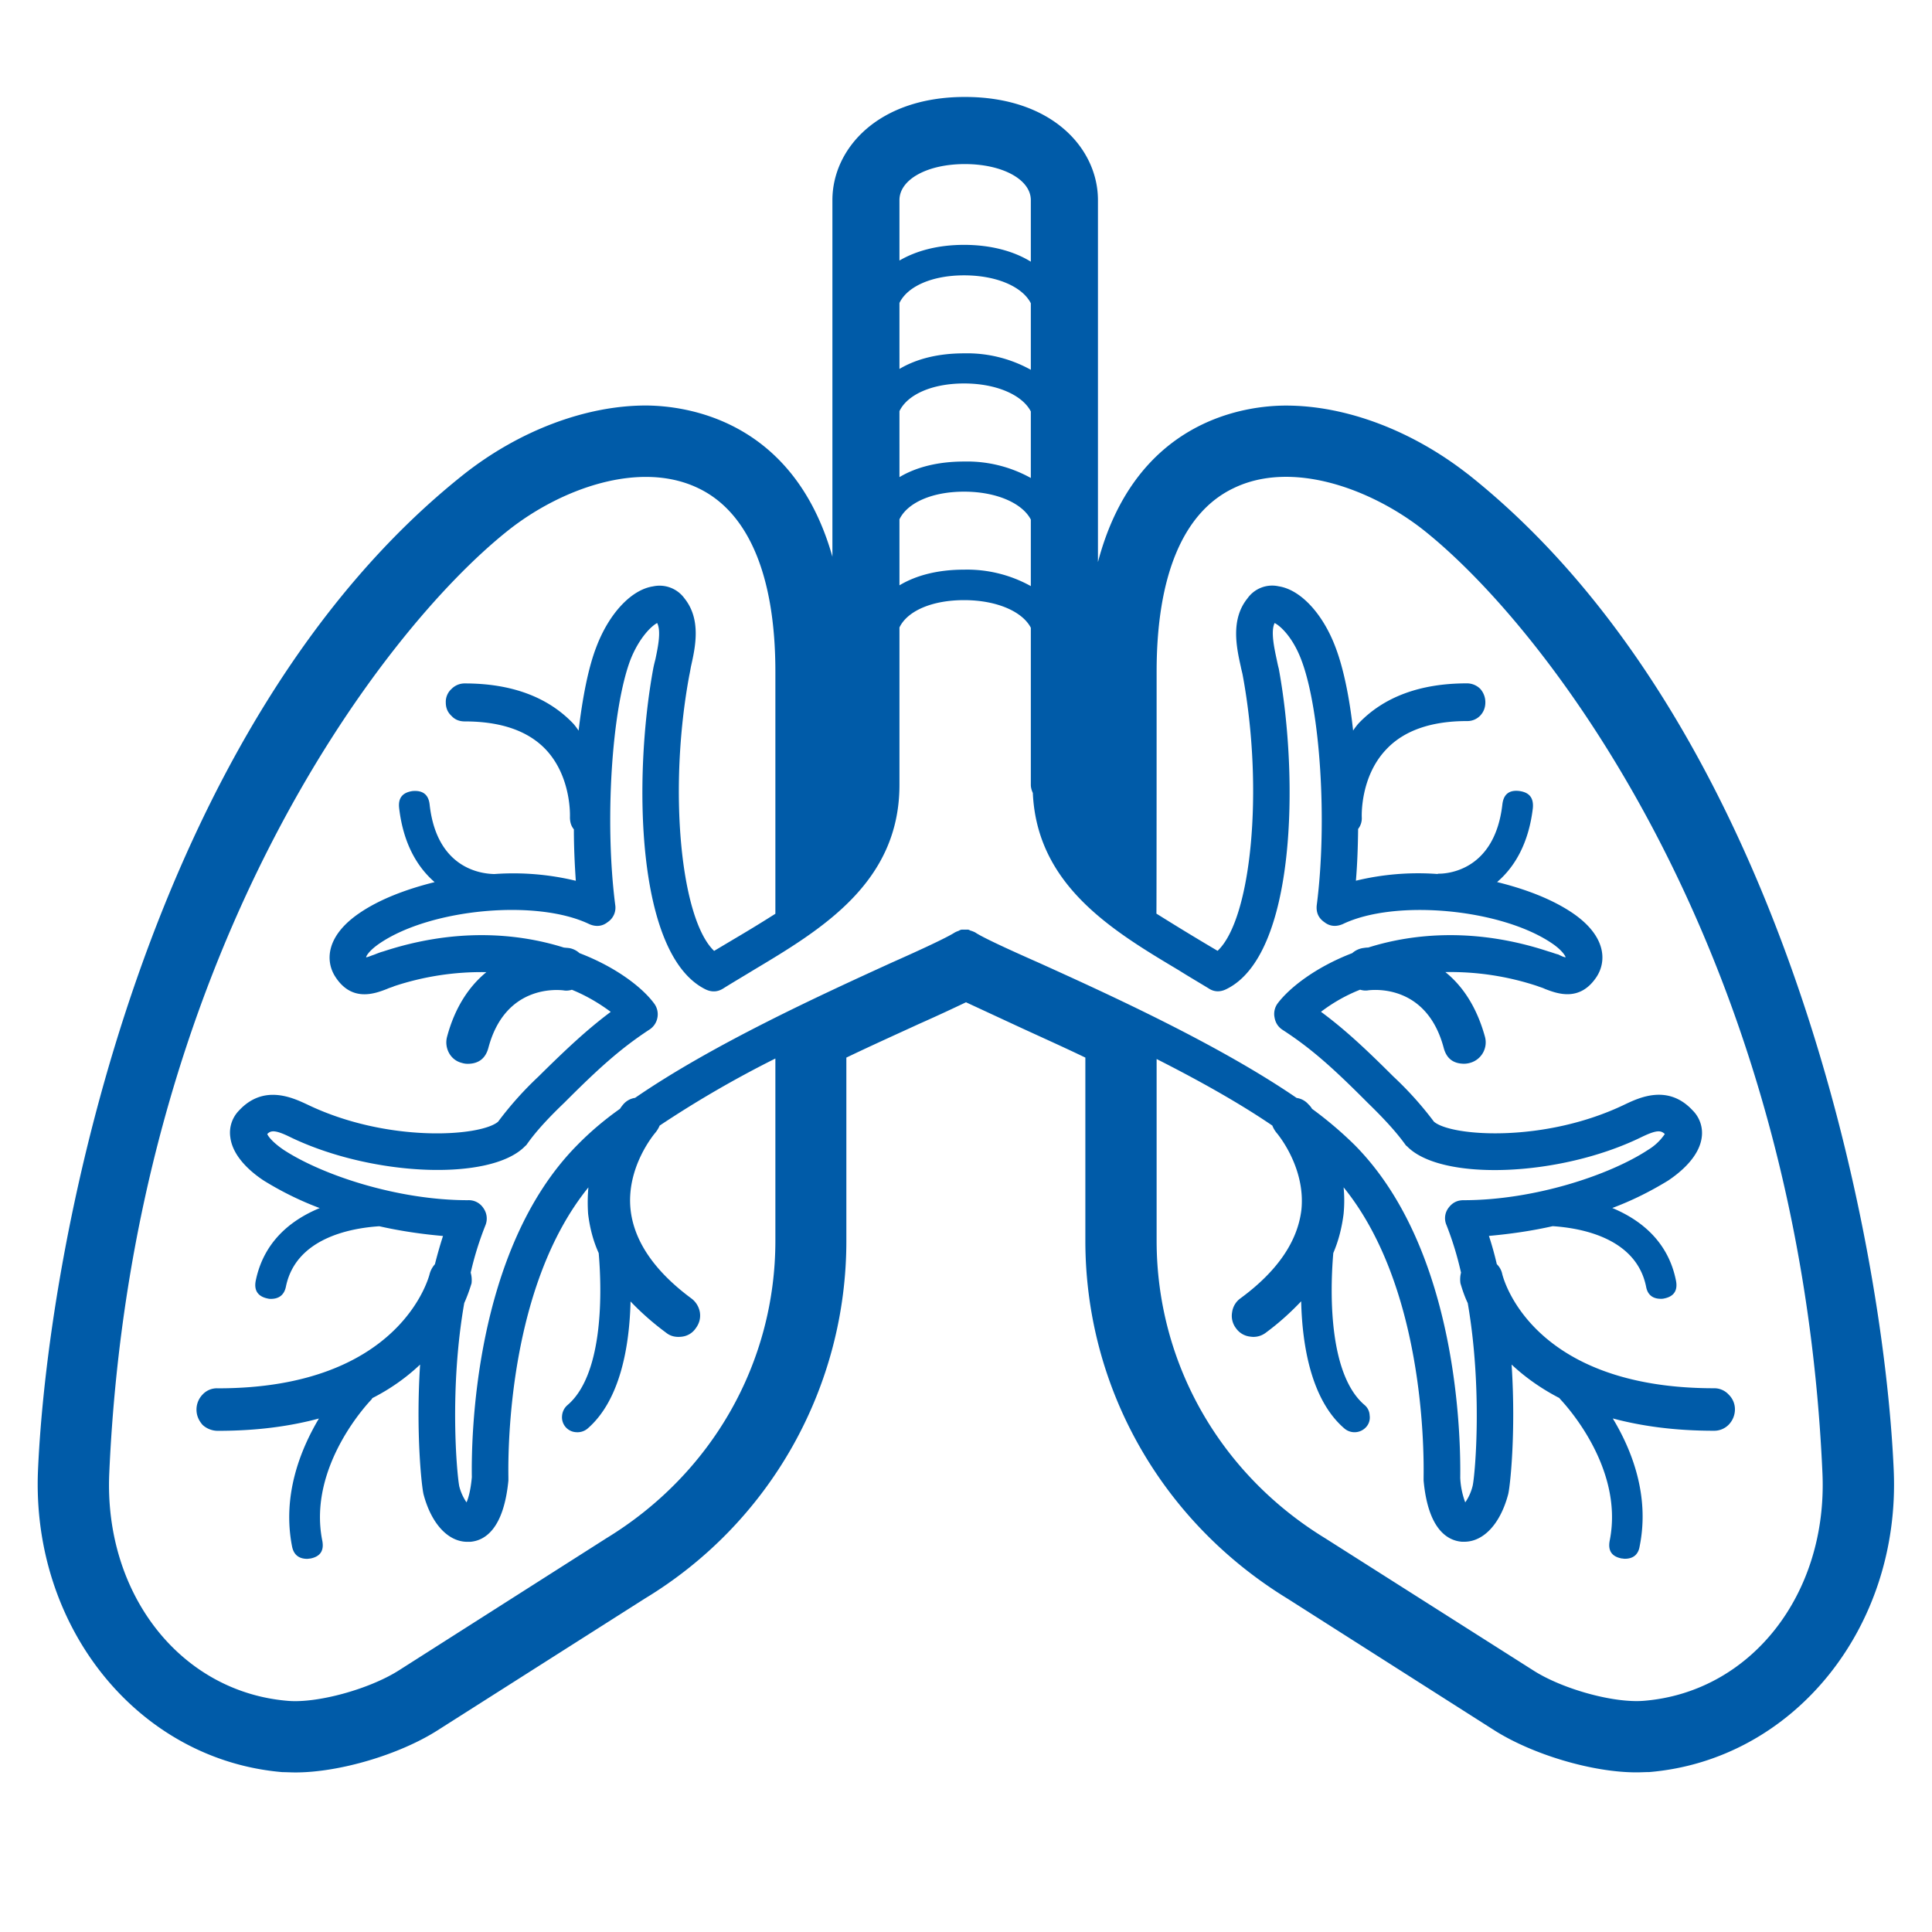 <svg xmlns="http://www.w3.org/2000/svg" width="27" height="27"><defs><clipPath id="a"><path d="M.438 1.355h26.125v23.516H.438Zm0 0"/></clipPath></defs><g clip-path="url(#a)"><path style="stroke:none;fill-rule:nonzero;fill:#005ba8;fill-opacity:1" d="M20.512 6.625c-.774-.605-1.696-.957-2.54-.957-.546 0-2.1.184-2.628 2.187V2.797c0-.719-.637-1.442-1.86-1.442-1.214 0-1.851.723-1.851 1.442V7.78c-.547-1.933-2.07-2.11-2.606-2.113-.843 0-1.77.352-2.539.957C2.11 10.094.676 17.246.531 20.547c-.094 2.203 1.406 4.05 3.418 4.219.055 0 .117.004.18.004.613 0 1.445-.247 1.976-.582l2.907-1.848a5.837 5.837 0 0 0 2.816-5V14.78c.367-.176.715-.332 1.012-.469.289-.128.504-.23.66-.304l.664.308c.32.149.672.305 1.004.465v2.559c0 2.047 1.059 3.922 2.828 5.004l2.895 1.843c.535.336 1.363.583 1.976.583.067 0 .125-.004.18-.004 2.015-.168 3.515-2.016 3.418-4.22-.145-3.3-1.574-10.452-5.953-13.921Zm-6.883 6.406a.376.376 0 0 0-.07-.027.093.093 0 0 0-.028-.012h-.094a.117.117 0 0 0-.039.016c-.023.008-.039.015-.054.023-.102.067-.461.235-.883.422-.992.453-2.504 1.145-3.586 1.89a.265.265 0 0 0-.164.09.57.57 0 0 0-.047.063c-.215.152-.414.32-.598.508-1.457 1.473-1.48 4.133-1.472 4.64-.016.18-.047.29-.074.352a.696.696 0 0 1-.102-.226c-.035-.188-.14-1.36.07-2.56.04-.089.074-.183.102-.276a.383.383 0 0 0-.012-.149 4.5 4.5 0 0 1 .207-.664.25.25 0 0 0-.027-.234.244.244 0 0 0-.219-.114c-.984 0-2.035-.351-2.574-.703-.133-.09-.211-.175-.23-.222.05-.051.109-.063.335.05 1.145.547 2.79.61 3.266.122.008-.008.02-.016.027-.028.14-.199.332-.398.524-.582.468-.469.781-.754 1.187-1.02a.252.252 0 0 0 .114-.171.251.251 0 0 0-.047-.196c-.157-.214-.52-.503-1.043-.703a.283.283 0 0 0-.141-.07c-.027-.004-.05-.004-.078-.008-.66-.207-1.527-.273-2.524.055-.046.012-.09.031-.132.047-.035.011-.078.031-.106.035 0-.024.055-.106.196-.2.714-.48 2.187-.617 2.921-.265.09.04.18.035.258-.027a.242.242 0 0 0 .106-.239c-.149-1.156-.051-2.722.21-3.421.122-.313.297-.48.376-.52.058.113.011.336-.024.504-.012.047-.023.09-.031.133-.281 1.527-.242 4.008.734 4.484.086.04.168.035.246-.015.137-.086.278-.168.418-.254.953-.57 2.043-1.223 2.043-2.59v-2.2c.11-.23.453-.382.903-.382.457 0 .816.16.933.386v2.196c0 .039.012.078.028.113.058 1.29 1.109 1.922 2.039 2.477.136.086.277.168.418.254.074.05.16.054.246.011.976-.472 1.015-2.953.734-4.48-.012-.043-.02-.086-.031-.137-.035-.164-.082-.387-.027-.5.082.04.257.203.375.52.265.699.363 2.265.214 3.421-.011.098.02.18.106.239.078.062.168.066.258.027.73-.351 2.203-.215 2.918.266.14.093.195.18.195.199-.031-.004-.07-.024-.102-.04-.043-.01-.09-.03-.136-.042-.993-.328-1.864-.262-2.52-.055-.027 0-.05.004-.078.008a.295.295 0 0 0-.145.07c-.52.2-.882.489-1.043.703a.249.249 0 0 0-.043.196c.012.074.051.133.11.172.41.265.723.55 1.191 1.02.188.183.38.382.524.581.008.012.015.02.027.028.473.488 2.121.43 3.262-.122.23-.113.285-.101.34-.05a.748.748 0 0 1-.235.222c-.535.352-1.59.703-2.578.703-.09 0-.16.036-.215.114a.239.239 0 0 0-.023.234c.086.219.152.438.203.664a.381.381 0 0 0-.008.149c.027.093.059.187.102.277.207 1.2.105 2.371.07 2.547a.686.686 0 0 1-.105.238 1.122 1.122 0 0 1-.07-.344c.007-.515-.016-3.175-1.473-4.648a5.327 5.327 0 0 0-.598-.508.258.258 0 0 0-.05-.062.265.265 0 0 0-.165-.09c-1.09-.746-2.605-1.438-3.605-1.89-.426-.188-.79-.356-.887-.423Zm-2.793-.261c-.184.117-.375.234-.574.351l-.282.168c-.468-.445-.644-2.25-.347-3.851.008-.036.015-.079.023-.122.063-.277.145-.66-.09-.953a.43.43 0 0 0-.441-.168c-.305.047-.617.383-.793.852-.11.285-.191.7-.246 1.164a.917.917 0 0 0-.074-.098c-.352-.37-.86-.562-1.516-.562a.257.257 0 0 0-.187.078.242.242 0 0 0-.079.187c0 .075.024.137.079.188.05.055.113.078.187.078.5 0 .879.129 1.129.39.367.387.34.946.34.95 0 .062.015.121.055.168 0 .242.011.484.027.719a3.717 3.717 0 0 0-1.14-.094c-.098-.004-.798-.016-.903-.973-.016-.14-.098-.199-.238-.187-.141.02-.204.097-.188.238.059.504.258.828.496 1.035-.394.098-.765.238-1.047.43-.472.32-.484.672-.34.894.231.356.551.235.723.168.031-.015.067-.023.102-.039a3.875 3.875 0 0 1 1.285-.195c-.234.191-.438.484-.55.906a.309.309 0 0 0 .03.227c.04.07.102.117.18.136a.27.27 0 0 0 .078.012c.152 0 .25-.074.29-.222.234-.883.964-.813 1.046-.805.04.008.082.004.121-.008.192.078.375.184.543.309-.324.242-.613.511-1.012.906a4.79 4.79 0 0 0-.562.629c-.242.207-1.543.3-2.664-.239-.2-.093-.61-.292-.957.083a.442.442 0 0 0-.121.375c.035.28.308.5.469.605.246.152.507.281.78.383-.417.172-.784.48-.894 1.015-.027.137.031.223.172.25a.133.133 0 0 0 .04.004c.116 0 .187-.058.21-.172.137-.668.883-.816 1.305-.843.293.066.59.11.89.136a6.542 6.542 0 0 0-.113.395.332.332 0 0 0-.074.137c-.004.015-.387 1.597-2.957 1.597a.272.272 0 0 0-.215.086.302.302 0 0 0-.086.211c0 .082.031.153.086.215a.315.315 0 0 0 .215.082c.555 0 1.015-.066 1.41-.172-.258.434-.516 1.074-.375 1.79.023.113.094.171.211.171.016 0 .027-.004.043-.004.14-.027.195-.11.168-.25-.211-1.054.68-1.965.687-1.972a.085.085 0 0 0 .012-.02c.246-.125.469-.281.668-.469-.062.961.024 1.735.05 1.82.11.41.345.657.61.657h.04c.206-.016.468-.18.534-.856v-.046c-.007-.454.012-2.688 1.118-4.051a2.35 2.35 0 0 0-.004.37c.023.192.07.376.148.548.055.644.043 1.718-.437 2.125a.218.218 0 0 0-.075.148.208.208 0 0 0 .196.23.22.22 0 0 0 .16-.05c.457-.395.586-1.149.601-1.777.153.16.317.304.497.437.062.05.136.066.222.055a.27.27 0 0 0 .192-.117c.05-.067.07-.141.058-.223a.306.306 0 0 0-.12-.195c-.513-.38-.798-.797-.848-1.235-.067-.601.34-1.074.347-1.082a.405.405 0 0 0 .059-.098 15.046 15.046 0 0 1 1.617-.937v2.547c0 1.7-.883 3.254-2.36 4.156l-2.902 1.848c-.41.261-1.133.46-1.547.426-1.5-.122-2.574-1.489-2.5-3.18.317-7.184 3.79-11.762 5.578-13.18.73-.578 1.836-.984 2.657-.586.699.336 1.074 1.223 1.074 2.563v3.383Zm1.734-8.536c.11-.23.453-.386.903-.386.457 0 .816.16.933.39v.93a1.834 1.834 0 0 0-.933-.23c-.364 0-.668.078-.903.218Zm0 1.512c.11-.23.453-.387.903-.387.457 0 .816.164.933.391v.93a1.834 1.834 0 0 0-.933-.23c-.36 0-.668.077-.903.218Zm0 1.512c.11-.23.453-.387.903-.387.457 0 .816.164.933.39v.93a1.834 1.834 0 0 0-.933-.23c-.364 0-.668.078-.903.219Zm1.836-4.461v.86c-.242-.15-.566-.235-.933-.235-.364 0-.668.082-.903.219v-.844c0-.29.39-.504.914-.504s.922.215.922.504ZM16.164 14.8c.57.289 1.14.605 1.617.93a.38.38 0 0 0 .059.101c.004.004.406.473.348 1.07-.051.446-.336.864-.852 1.243a.286.286 0 0 0-.117.195.284.284 0 0 0 .054.223.278.278 0 0 0 .196.117.284.284 0 0 0 .222-.055c.18-.133.34-.277.493-.438.015.63.144 1.383.605 1.778a.218.218 0 0 0 .305-.023.197.197 0 0 0 .047-.16.198.198 0 0 0-.07-.145c-.481-.407-.493-1.48-.438-2.125.074-.172.12-.356.144-.547.012-.125.012-.25 0-.371 1.106 1.363 1.125 3.597 1.118 4.054v.043c.062.676.328.84.535.856h.035c.265 0 .5-.246.61-.656.027-.086.113-.86.05-1.82.2.187.426.343.668.468a.085.085 0 0 0 .016.02c.003.007.898.918.687 1.972-.027.14.027.223.168.25.016 0 .027.004.043.004.117 0 .188-.058.207-.172.145-.715-.113-1.355-.375-1.789.398.106.86.172 1.414.172a.283.283 0 0 0 .207-.086.309.309 0 0 0 .086-.21.286.286 0 0 0-.086-.208.273.273 0 0 0-.207-.09c-2.547 0-2.945-1.53-2.96-1.601a.266.266 0 0 0-.075-.133 4.532 4.532 0 0 0-.11-.395c.301-.027.598-.07.891-.136.422.027 1.168.175 1.305.843.02.114.09.172.207.172.012 0 .027 0 .043-.004.14-.027.195-.113.168-.25-.106-.535-.477-.843-.89-1.015.273-.102.53-.23.78-.383.157-.105.434-.324.47-.605a.445.445 0 0 0-.126-.375c-.347-.375-.754-.176-.953-.082-1.121.539-2.426.445-2.664.238a4.818 4.818 0 0 0-.566-.63c-.395-.394-.684-.663-1.012-.905a2.29 2.29 0 0 1 .547-.309c.039.012.078.016.12.008.083-.008.813-.078 1.048.805.039.148.133.222.289.222a.316.316 0 0 0 .078-.012.297.297 0 0 0 .21-.363c-.116-.422-.316-.715-.554-.906a3.86 3.86 0 0 1 1.285.195c.04.016.075.024.106.04.172.066.488.187.723-.169.144-.222.132-.574-.34-.894-.285-.192-.653-.332-1.051-.43.238-.203.441-.531.5-1.035.012-.14-.047-.219-.192-.238-.14-.016-.218.047-.234.187-.11.957-.812.969-.89.969-.008 0-.016.004-.02.004a3.692 3.692 0 0 0-1.137.094c.02-.235.028-.48.031-.723a.242.242 0 0 0 .051-.164c0-.004-.027-.563.344-.95.246-.261.625-.394 1.125-.394a.248.248 0 0 0 .188-.078c.046-.05.07-.11.07-.184a.28.28 0 0 0-.07-.187.263.263 0 0 0-.188-.078c-.656 0-1.164.191-1.516.562a.917.917 0 0 0-.074.098c-.05-.465-.137-.879-.246-1.164-.176-.469-.488-.805-.793-.852a.422.422 0 0 0-.437.168c-.235.29-.157.672-.094.953.008.043.02.082.027.121.297 1.602.121 3.407-.351 3.852a37.039 37.039 0 0 1-.855-.52c.003 0 .003-3.382.003-3.382 0-1.34.371-2.227 1.074-2.563.817-.398 1.922.008 2.653.582 1.793 1.422 5.261 6 5.578 13.184.074 1.691-1 3.058-2.496 3.18-.422.035-1.141-.165-1.547-.426l-2.91-1.848c-1.473-.902-2.352-2.457-2.352-4.156Zm0 0"/></g></svg>
